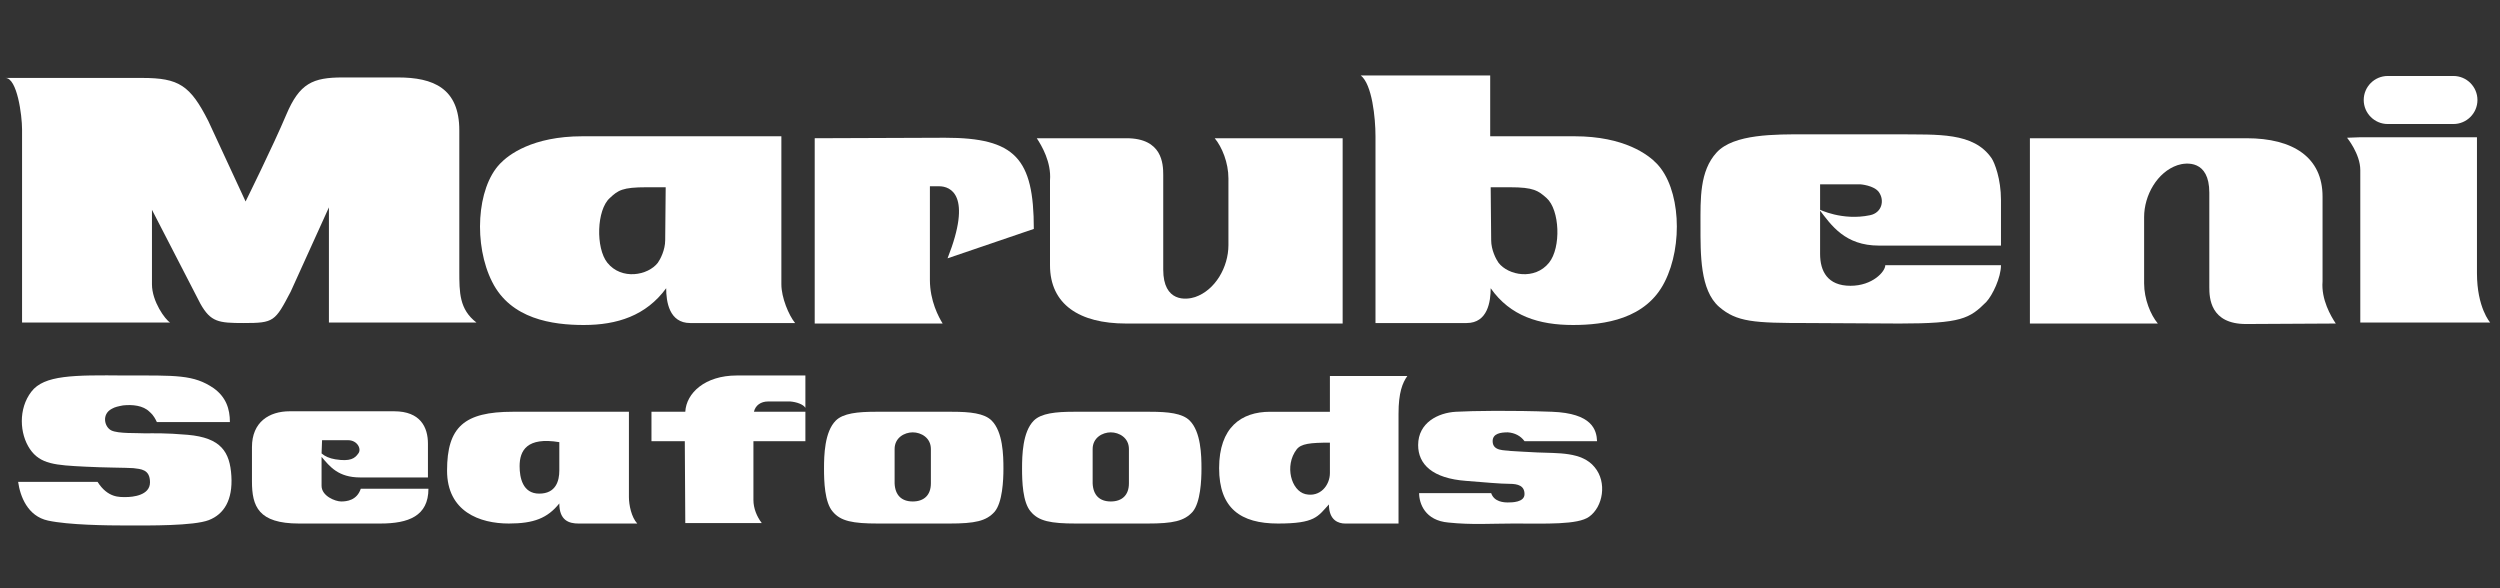 <?xml version="1.0" encoding="utf-8"?>
<!-- Generator: Adobe Illustrator 27.0.0, SVG Export Plug-In . SVG Version: 6.00 Build 0)  -->
<svg version="1.1" id="レイヤー_1" xmlns="http://www.w3.org/2000/svg" xmlns:xlink="http://www.w3.org/1999/xlink" x="0px"
	 y="0px" viewBox="0 0 510 120" style="enable-background:new 0 0 510 120;" xml:space="preserve">
<rect x="0" y="0" width="510" height="120" fill="#333333" stroke="none"/>
<style type="text/css">
	.st0{fill:#FFFFFF;}
</style>
<g>
	<g>
		<path class="st0" d="M4.5,65.9V26.4c0-2.9-1-10.5-3.4-10.5c-2.5,0,27.9,0,27.9,0c7.5,0,9.8,1.5,13.5,8.8l7.6,16.4
			c0,0,5.6-11.3,8.3-17.7c2.7-6.4,5.4-7.6,11.5-7.6c0,0,5.6,0,11.3,0c7.2,0,12.5,2.2,12.5,10.8v28.7c0,4.4,0,7.8,3.5,10.5H67.1V42.3
			l-7.8,17.2c-3.2,6.1-3.4,6.4-9.6,6.4c-5.1,0-6.7-0.2-8.8-3.9L31,42.8V58c0,3.5,2.7,7.2,3.7,7.8H4.5z"/>
		<path class="st0" d="M211.5,28.2c1,1.5,3,4.9,2.7,8.6v17.3c0,8,6,11.9,15.5,11.9h44.2V28.2h-26.1c1.5,1.8,2.8,5,2.8,8.2V50
			c0,4.5-2.7,9.2-6.8,10.6c-1.8,0.6-6.5,1.1-6.5-5.6V35.7c0-2.3-0.2-7.5-7.5-7.5L211.5,28.2z"/>
		<path class="st0" d="M368.7,65.9c-10.9,0-14.4-0.2-18-3.3c-3.9-3.4-3.8-10.7-3.8-16.7c0-5.3-0.2-11,3.3-14.8
			c3.5-3.8,11.9-3.7,18.2-3.7h18.8c8.1,0.1,15.4-0.5,19.1,4.9c0.6,0.9,1.9,4.2,1.9,8.5l0,9.3h-24.9c-6.9,0-9.7-4.1-12.2-7.4
			c0,0,4.7,2.4,10.4,1.2c2.4-0.5,3-3,1.8-4.7c-1-1.4-3.8-1.6-3.8-1.6l-8.2,0c0,0,0,12.6,0,14.2c0,3.5,1.5,6.5,6.2,6.5
			c4.5,0,7.1-2.9,7.1-4.2h23.6c0,2.5-1.7,6.1-3,7.5c-3.4,3.4-5.1,4.4-17.7,4.4L368.7,65.9z"/>
		<g>
			<path class="st0" d="M481.5,28h23.8v27.7c0,7.1,2.7,10.1,2.7,10.1h-2.7h-23.8V34.7c0-3.3-2.7-6.6-2.7-6.6L481.5,28z"/>
			<path class="st0" d="M500.5,25.3c2.7,0,4.9-2.2,4.9-4.9l0,0c0-2.7-2.2-4.9-4.9-4.9h-13.4c-2.7,0-4.9,2.2-4.9,4.9l0,0
				c0,2.7,2.2,4.9,4.9,4.9H500.5z"/>
			<path class="st0" d="M493.8,20.4"/>
		</g>
		<path class="st0" d="M476.5,66c-1-1.5-3-4.9-2.7-8.6V40.1c0-8-6-11.9-15.5-11.9h-44.2V66h26.1c-1.5-1.8-2.8-5-2.8-8.2V44.3
			c0-4.5,2.7-9.2,6.8-10.6c1.8-0.6,6.5-1.1,6.5,5.6v19.3c0,2.2,0.2,7.5,7.5,7.5L476.5,66z"/>
		<path class="st0" d="M166.2,28.2v37.8h26.1c-0.8-1.3-2.6-4.6-2.6-8.9V38h1.9c2.3,0,6.8,1.8,1.7,14.7l17.6-6
			c0-14.4-3.8-18.6-18.1-18.6L166.2,28.2z"/>
		<path class="st0" d="M159.4,58c0,2.7,1.5,6.3,2.8,7.9h-21.4c-4.3,0-4.9-4.4-4.9-7.1c-4.1,5.6-10,7.5-16.8,7.5
			c-6.4,0-14.9-1.2-18.7-8.8c-3.8-7.5-3.2-19.1,1.6-24.1c1.7-1.8,6.6-5.6,16.8-5.6h40.6V58z M135.8,38.2h-3.9
			c-4.9,0-5.8,0.6-7.5,2.2c-2.7,2.4-2.9,10.2-0.5,13.2c2.9,3.6,8.3,2.6,10.3,0c0.5-0.7,1.5-2.6,1.5-4.6L135.8,38.2z"/>
		<path class="st0" d="M304,27.8h17.2c10.2,0,15.1,3.8,16.8,5.6c4.8,5,5.4,16.6,1.6,24.1c-3.8,7.6-12.3,8.8-18.7,8.8
			c-6.9,0-12.8-1.8-16.8-7.5c0,2.7-0.6,7.1-4.9,7.1h-18.6V27.8c0-3.8-0.7-10.6-3-12.4H304L304,27.8z M304.2,49c0,2,1,3.9,1.5,4.6
			c2,2.6,7.4,3.6,10.3,0c2.5-3.1,2.2-10.8-0.5-13.2c-1.7-1.5-2.6-2.2-7.5-2.2h-3.9L304.2,49z"/>
	</g>
	<g>
		<g>
			<path class="st0" d="M271.3,76.7h15.8c-1,1.4-1.8,3.4-1.8,7.7v22.4h-10.9c-1.3,0-3.3-0.6-3.3-3.9c-2.3,2.5-2.8,3.9-10.4,3.9
				c-7.6,0-12-3.1-12-11.3c0-8.3,4.5-11.5,10.4-11.5h12.2L271.3,76.7 M264.5,91.7c-2.5,3.3-1.1,8.4,1.8,9.1c3,0.7,5-1.8,5-4.3v-6.2
				C267.3,90.3,265.4,90.5,264.5,91.7z"/>
			<path class="st0" d="M179.1,106.8c-5.2,0-7.6-0.5-9.2-2.4c-1.7-1.9-1.8-6.3-1.8-8.8c0-2.7,0.1-7.5,2.4-9.8
				c1.5-1.5,4.5-1.8,8.1-1.8h7.8h7.8c3.7,0,6.6,0.3,8.1,1.8c2.3,2.3,2.4,7.1,2.4,9.8c0,2.4-0.2,6.9-1.8,8.8c-1.7,1.9-4,2.4-9.2,2.4
				h-7.2H179.1 M186.2,102.3c2.3,0,3.7-1.3,3.7-3.7c0-2.1,0-4.7,0-7c0-2.3-2-3.4-3.7-3.4c-1.7,0-3.7,1.1-3.7,3.4c0,2.3,0,4.9,0,7
				C182.6,101,183.9,102.3,186.2,102.3z"/>
			<path class="st0" d="M219.5,106.8c-5.2,0-7.6-0.5-9.2-2.4c-1.7-1.9-1.8-6.3-1.8-8.8c0-2.7,0.1-7.5,2.4-9.8
				c1.5-1.5,4.5-1.8,8.1-1.8h7.8h7.8c3.7,0,6.6,0.3,8.1,1.8c2.3,2.3,2.4,7.1,2.4,9.8c0,2.4-0.2,6.9-1.8,8.8c-1.7,1.9-4,2.4-9.2,2.4
				h-7.2H219.5 M226.6,102.3c2.3,0,3.7-1.3,3.7-3.7c0-2.1,0-4.7,0-7c0-2.3-2-3.4-3.7-3.4c-1.7,0-3.7,1.1-3.7,3.4c0,2.3,0,4.9,0,7
				C223,101,224.3,102.3,226.6,102.3z"/>
			<path class="st0" d="M311,90h14.8c-0.1-2.3-1-5.7-9.2-6c-8.2-0.3-16-0.2-19.6,0c-3.6,0.2-7.7,2.2-7.7,6.8c0,3.9,2.9,6.8,9.8,7.3
				c3.8,0.3,7,0.6,8.8,0.6c1.8,0,3.1,0.4,3.1,2.1c0,1.7-2.6,1.7-3.4,1.7c-0.8,0-2.8-0.1-3.4-1.9h-14.7c0,2.1,1.2,5.6,6,6
				c4.7,0.5,8.9,0.2,13.3,0.2c6.5,0,13.1,0.3,15.4-1.4c2.8-2,3.7-7,1.1-10.1c-2.6-3.2-7.6-2.8-11.7-3c-1.8-0.1-4.1-0.2-5.4-0.3
				c-1.2-0.2-3.7,0.1-3.7-2c0-1.6,1.7-1.8,3.1-1.8C309,88.3,310.2,88.9,311,90z"/>
		</g>
		<path class="st0" d="M32,86.1h14.9c0-2.7-0.8-5.1-3.3-6.9c-4.1-2.8-7.6-2.6-18.1-2.6C15,76.5,9,76.5,6.4,79.9
			C3.7,83.4,4,88.5,6.1,91.6c2.1,3.1,5.2,3.3,11.3,3.6c3.7,0.2,8.3,0.2,9.8,0.3c1.5,0.2,3.4,0.2,3.4,2.9c0,2.7-3.6,3-4.9,3
			c-1.3,0-3.7,0.2-5.8-3.1H3.7c0.4,2.9,1.9,7,6.1,7.9c4.2,0.9,11.9,1,16.2,1c4.4,0,13.5,0.1,16.6-1.1c3.1-1.2,4.9-4.1,4.6-9
			c-0.3-4.9-2.1-7.8-8.9-8.4c-4.6-0.4-7.1-0.3-8.7-0.3c-1.6-0.1-5.5,0.1-6.9-0.6c-1.4-0.7-2-3.3,0.1-4.4c0.7-0.4,1.3-0.5,2.3-0.7
			c1.9-0.2,4.1,0,5.4,1.3C30.8,84.3,31.3,84.6,32,86.1z"/>
		<path class="st0" d="M128.3,83.9v17.5c0,1.6,0.5,4.1,1.7,5.4h-12c-1.9,0-3.9-0.6-3.9-4.1c-2.4,3-5.2,4.1-10.3,4.1
			c-5.9,0-12.6-2.4-12.6-10.8c0-8.9,3.5-12,13.4-12H128.3 M106,95.1c0,2.3,0.6,5.6,4,5.6c3.4,0,4.1-2.6,4.1-4.7v-5.8
			C107.5,89.1,106,91.9,106,95.1z"/>
		<path class="st0" d="M73.5,97.4c-4.5,0-6.2-2.2-7.9-4.2v5.9c0,2.1,2.8,3.2,4,3.2c1.1,0,3.2-0.2,4-2.6h13.8c0,5.6-4.1,7.1-9.8,7.1
			H61c-8.3,0-9.6-3.5-9.6-8.6v-7c0-5.1,3.5-7.3,7.7-7.3h21.3c5.4,0,6.9,3.3,6.9,6.6v6.9L73.5,97.4 M65.6,92.5c0.7,0.6,1.6,1,2.8,1.2
			c3.1,0.5,4-0.2,4.7-1.2c0.7-0.9-0.2-2.7-2.1-2.7h-5.3L65.6,92.5z"/>
		<path class="st0" d="M156.7,81.9h4.5c1.3,0.1,2.7,0.6,3.1,1.3v-6.6h-14c-6.5,0-10.3,3.6-10.5,7.4h-6.9v6h6.8l0.1,16.7l15.6,0
			c-1-1.3-1.7-3-1.7-4.7V90h10.6v-6h-10.5C154.1,82.7,155.2,81.9,156.7,81.9z"/>
	</g>
</g>
</svg>
